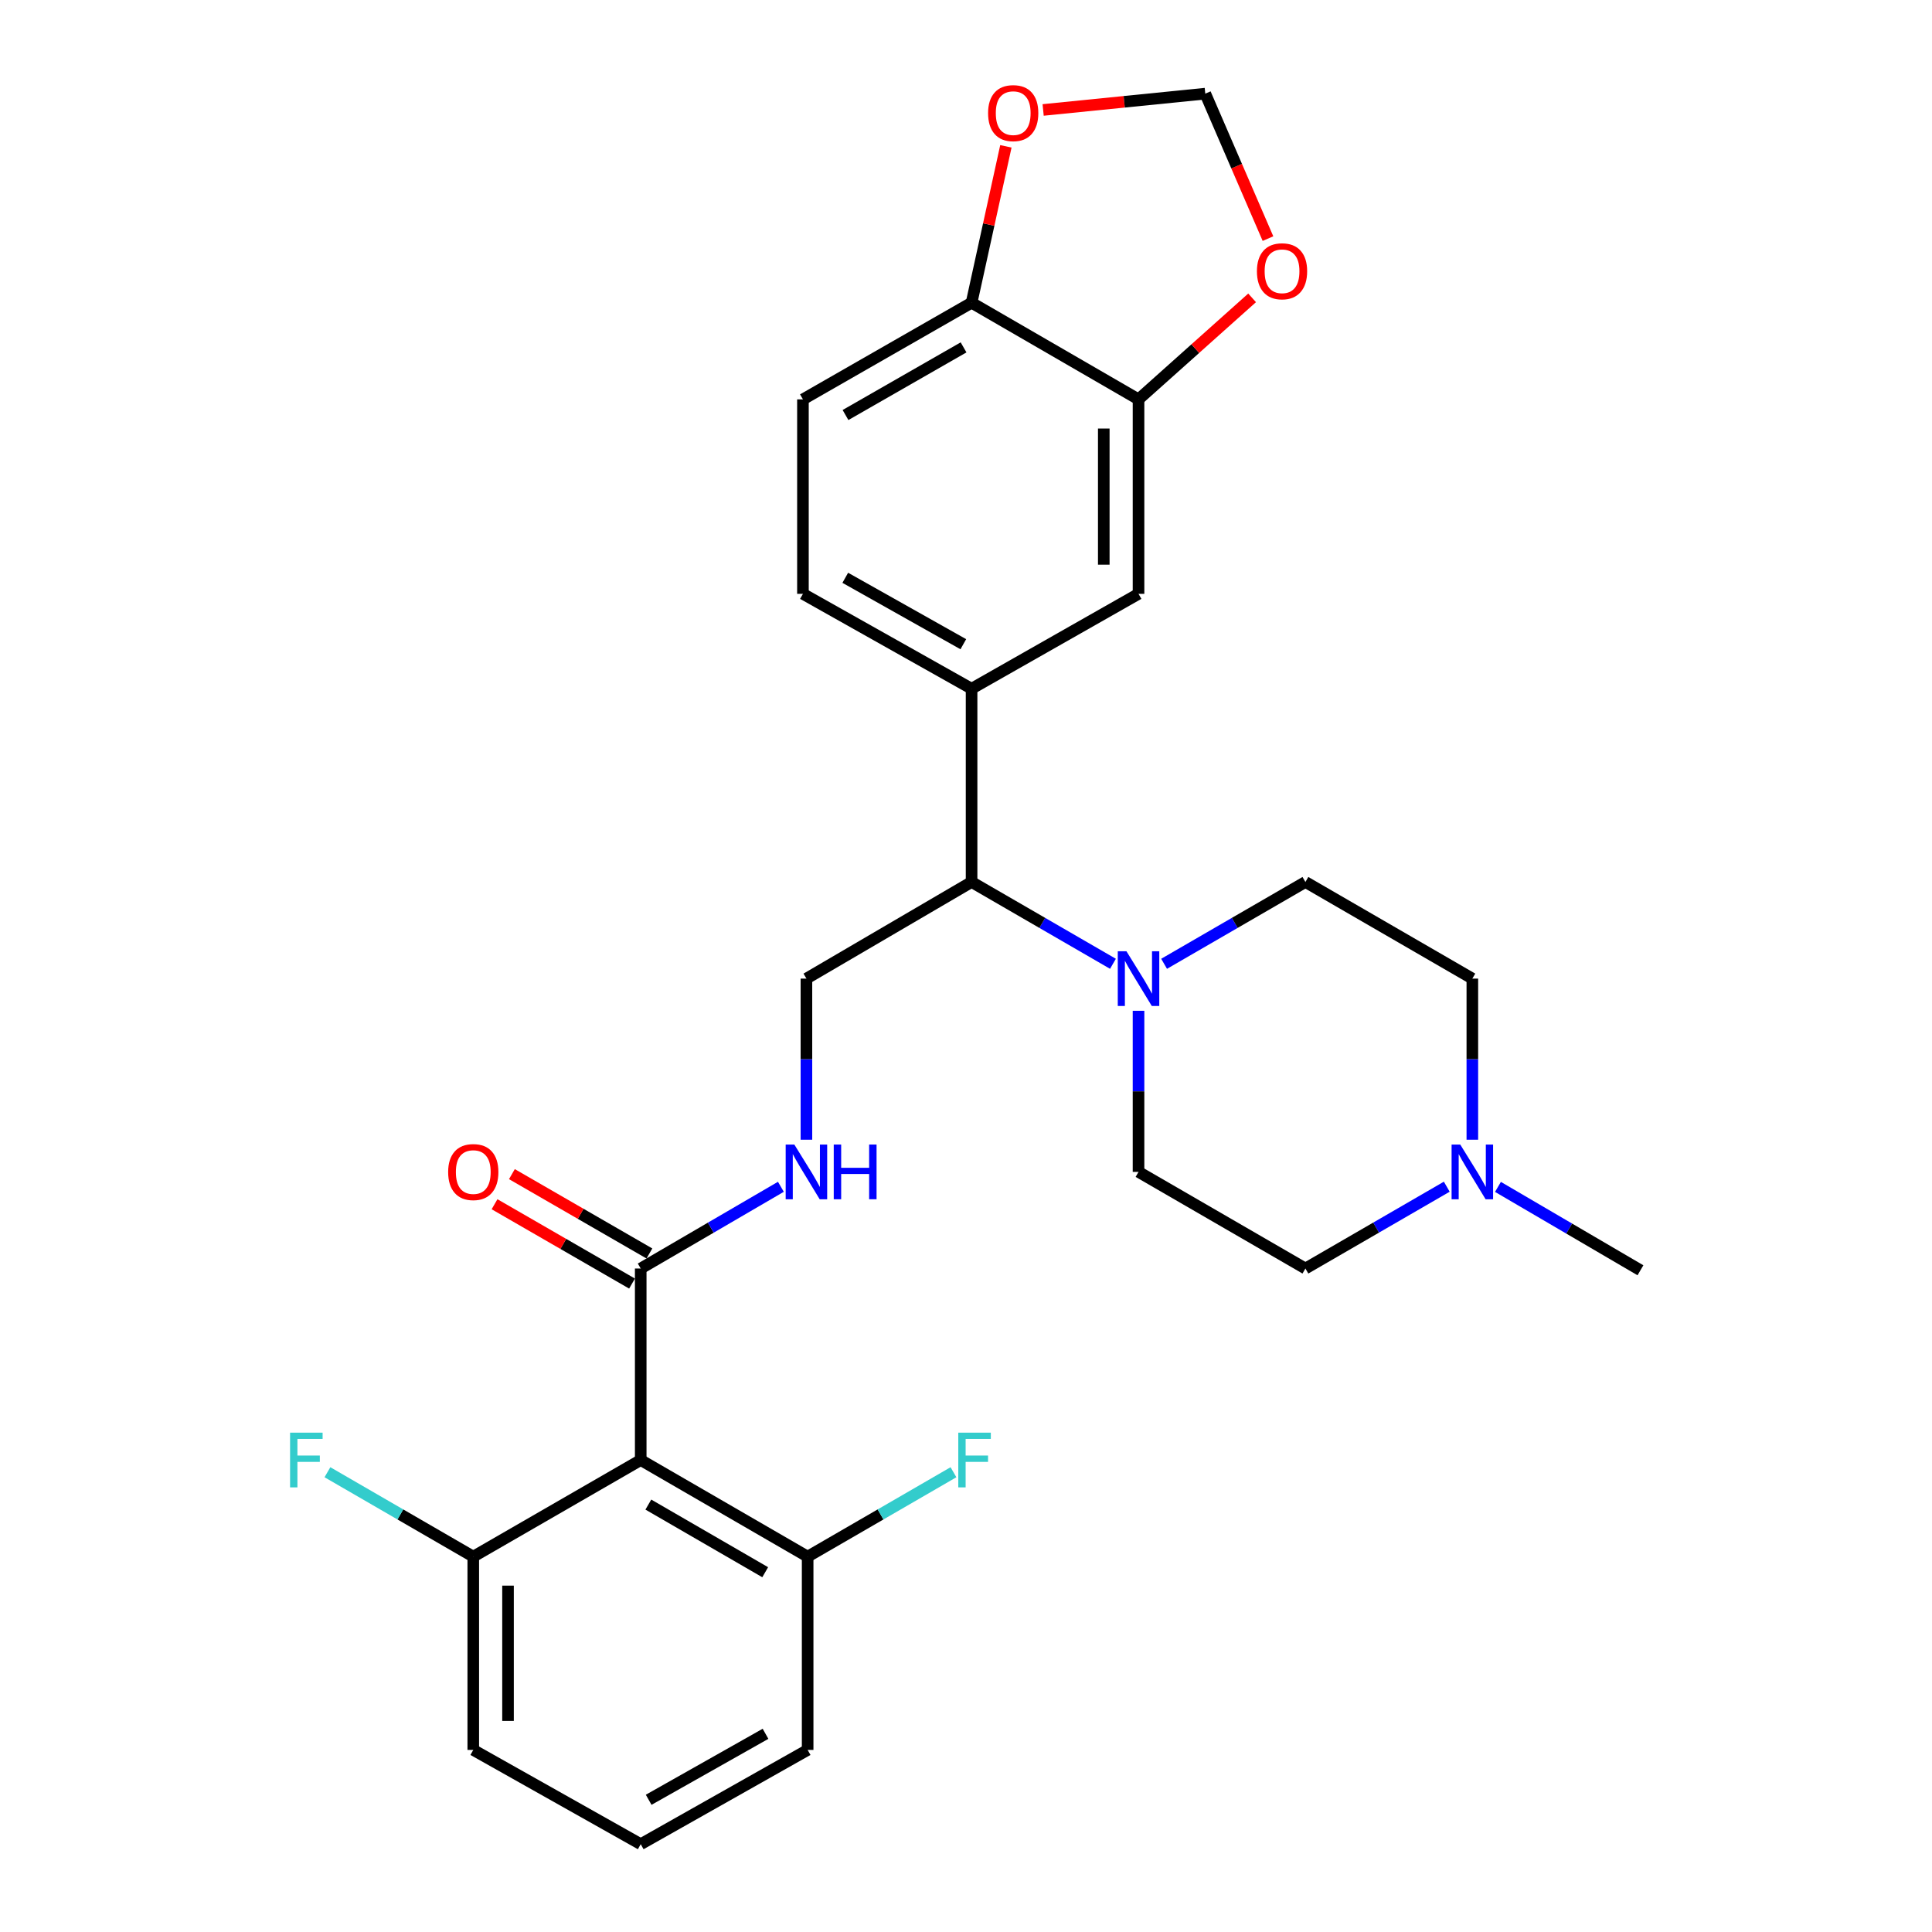 <?xml version='1.0' encoding='iso-8859-1'?>
<svg version='1.1' baseProfile='full'
              xmlns='http://www.w3.org/2000/svg'
                      xmlns:rdkit='http://www.rdkit.org/xml'
                      xmlns:xlink='http://www.w3.org/1999/xlink'
                  xml:space='preserve'
width='1000px' height='1000px' viewBox='0 0 1000 1000'>
<!-- END OF HEADER -->
<rect style='opacity:1.0;fill:#FFFFFF;stroke:none' width='1000' height='1000' x='0' y='0'> </rect>
<path class='bond-1' d='M 331.635,755.704 L 331.635,656.584' style='fill:none;fill-rule:evenodd;stroke:#000000;stroke-width:6px;stroke-linecap:butt;stroke-linejoin:miter;stroke-opacity:1' />
<path class='bond-11' d='M 331.635,755.704 L 418.036,805.714' style='fill:none;fill-rule:evenodd;stroke:#000000;stroke-width:6px;stroke-linecap:butt;stroke-linejoin:miter;stroke-opacity:1' />
<path class='bond-11' d='M 335.585,778.772 L 396.066,813.779' style='fill:none;fill-rule:evenodd;stroke:#000000;stroke-width:6px;stroke-linecap:butt;stroke-linejoin:miter;stroke-opacity:1' />
<path class='bond-12' d='M 331.635,755.704 L 244.964,805.714' style='fill:none;fill-rule:evenodd;stroke:#000000;stroke-width:6px;stroke-linecap:butt;stroke-linejoin:miter;stroke-opacity:1' />
<path class='bond-0' d='M 576.063,498.863 L 539.475,477.689' style='fill:none;fill-rule:evenodd;stroke:#0000FF;stroke-width:6px;stroke-linecap:butt;stroke-linejoin:miter;stroke-opacity:1' />
<path class='bond-0' d='M 539.475,477.689 L 502.888,456.514' style='fill:none;fill-rule:evenodd;stroke:#000000;stroke-width:6px;stroke-linecap:butt;stroke-linejoin:miter;stroke-opacity:1' />
<path class='bond-15' d='M 602.534,498.861 L 639.107,477.687' style='fill:none;fill-rule:evenodd;stroke:#0000FF;stroke-width:6px;stroke-linecap:butt;stroke-linejoin:miter;stroke-opacity:1' />
<path class='bond-15' d='M 639.107,477.687 L 675.68,456.514' style='fill:none;fill-rule:evenodd;stroke:#000000;stroke-width:6px;stroke-linecap:butt;stroke-linejoin:miter;stroke-opacity:1' />
<path class='bond-16' d='M 589.299,523.185 L 589.299,564.879' style='fill:none;fill-rule:evenodd;stroke:#0000FF;stroke-width:6px;stroke-linecap:butt;stroke-linejoin:miter;stroke-opacity:1' />
<path class='bond-16' d='M 589.299,564.879 L 589.299,606.574' style='fill:none;fill-rule:evenodd;stroke:#000000;stroke-width:6px;stroke-linecap:butt;stroke-linejoin:miter;stroke-opacity:1' />
<path class='bond-4' d='M 331.635,656.584 L 367.909,635.433' style='fill:none;fill-rule:evenodd;stroke:#000000;stroke-width:6px;stroke-linecap:butt;stroke-linejoin:miter;stroke-opacity:1' />
<path class='bond-4' d='M 367.909,635.433 L 404.184,614.283' style='fill:none;fill-rule:evenodd;stroke:#0000FF;stroke-width:6px;stroke-linecap:butt;stroke-linejoin:miter;stroke-opacity:1' />
<path class='bond-17' d='M 336.129,648.795 L 300.545,628.262' style='fill:none;fill-rule:evenodd;stroke:#000000;stroke-width:6px;stroke-linecap:butt;stroke-linejoin:miter;stroke-opacity:1' />
<path class='bond-17' d='M 300.545,628.262 L 264.96,607.729' style='fill:none;fill-rule:evenodd;stroke:#FF0000;stroke-width:6px;stroke-linecap:butt;stroke-linejoin:miter;stroke-opacity:1' />
<path class='bond-17' d='M 327.14,664.373 L 291.556,643.84' style='fill:none;fill-rule:evenodd;stroke:#000000;stroke-width:6px;stroke-linecap:butt;stroke-linejoin:miter;stroke-opacity:1' />
<path class='bond-17' d='M 291.556,643.84 L 255.971,623.308' style='fill:none;fill-rule:evenodd;stroke:#FF0000;stroke-width:6px;stroke-linecap:butt;stroke-linejoin:miter;stroke-opacity:1' />
<path class='bond-2' d='M 502.888,356.484 L 502.888,456.514' style='fill:none;fill-rule:evenodd;stroke:#000000;stroke-width:6px;stroke-linecap:butt;stroke-linejoin:miter;stroke-opacity:1' />
<path class='bond-6' d='M 502.888,356.484 L 589.299,307.373' style='fill:none;fill-rule:evenodd;stroke:#000000;stroke-width:6px;stroke-linecap:butt;stroke-linejoin:miter;stroke-opacity:1' />
<path class='bond-18' d='M 502.888,356.484 L 415.598,307.373' style='fill:none;fill-rule:evenodd;stroke:#000000;stroke-width:6px;stroke-linecap:butt;stroke-linejoin:miter;stroke-opacity:1' />
<path class='bond-18' d='M 498.613,333.442 L 437.51,299.065' style='fill:none;fill-rule:evenodd;stroke:#000000;stroke-width:6px;stroke-linecap:butt;stroke-linejoin:miter;stroke-opacity:1' />
<path class='bond-3' d='M 502.888,456.514 L 417.406,506.524' style='fill:none;fill-rule:evenodd;stroke:#000000;stroke-width:6px;stroke-linecap:butt;stroke-linejoin:miter;stroke-opacity:1' />
<path class='bond-8' d='M 417.406,589.913 L 417.406,548.218' style='fill:none;fill-rule:evenodd;stroke:#0000FF;stroke-width:6px;stroke-linecap:butt;stroke-linejoin:miter;stroke-opacity:1' />
<path class='bond-8' d='M 417.406,548.218 L 417.406,506.524' style='fill:none;fill-rule:evenodd;stroke:#000000;stroke-width:6px;stroke-linecap:butt;stroke-linejoin:miter;stroke-opacity:1' />
<path class='bond-5' d='M 589.299,206.714 L 589.299,307.373' style='fill:none;fill-rule:evenodd;stroke:#000000;stroke-width:6px;stroke-linecap:butt;stroke-linejoin:miter;stroke-opacity:1' />
<path class='bond-5' d='M 571.313,221.812 L 571.313,292.274' style='fill:none;fill-rule:evenodd;stroke:#000000;stroke-width:6px;stroke-linecap:butt;stroke-linejoin:miter;stroke-opacity:1' />
<path class='bond-10' d='M 589.299,206.714 L 618.694,180.442' style='fill:none;fill-rule:evenodd;stroke:#000000;stroke-width:6px;stroke-linecap:butt;stroke-linejoin:miter;stroke-opacity:1' />
<path class='bond-10' d='M 618.694,180.442 L 648.089,154.171' style='fill:none;fill-rule:evenodd;stroke:#FF0000;stroke-width:6px;stroke-linecap:butt;stroke-linejoin:miter;stroke-opacity:1' />
<path class='bond-30' d='M 589.299,206.714 L 502.888,156.694' style='fill:none;fill-rule:evenodd;stroke:#000000;stroke-width:6px;stroke-linecap:butt;stroke-linejoin:miter;stroke-opacity:1' />
<path class='bond-7' d='M 748.845,614.235 L 712.262,635.409' style='fill:none;fill-rule:evenodd;stroke:#0000FF;stroke-width:6px;stroke-linecap:butt;stroke-linejoin:miter;stroke-opacity:1' />
<path class='bond-7' d='M 712.262,635.409 L 675.68,656.584' style='fill:none;fill-rule:evenodd;stroke:#000000;stroke-width:6px;stroke-linecap:butt;stroke-linejoin:miter;stroke-opacity:1' />
<path class='bond-24' d='M 775.341,614.334 L 812.216,635.913' style='fill:none;fill-rule:evenodd;stroke:#0000FF;stroke-width:6px;stroke-linecap:butt;stroke-linejoin:miter;stroke-opacity:1' />
<path class='bond-24' d='M 812.216,635.913 L 849.091,657.493' style='fill:none;fill-rule:evenodd;stroke:#000000;stroke-width:6px;stroke-linecap:butt;stroke-linejoin:miter;stroke-opacity:1' />
<path class='bond-29' d='M 762.081,589.913 L 762.081,548.218' style='fill:none;fill-rule:evenodd;stroke:#0000FF;stroke-width:6px;stroke-linecap:butt;stroke-linejoin:miter;stroke-opacity:1' />
<path class='bond-29' d='M 762.081,548.218 L 762.081,506.524' style='fill:none;fill-rule:evenodd;stroke:#000000;stroke-width:6px;stroke-linecap:butt;stroke-linejoin:miter;stroke-opacity:1' />
<path class='bond-9' d='M 502.888,156.694 L 415.598,206.714' style='fill:none;fill-rule:evenodd;stroke:#000000;stroke-width:6px;stroke-linecap:butt;stroke-linejoin:miter;stroke-opacity:1' />
<path class='bond-9' d='M 498.737,179.802 L 437.633,214.816' style='fill:none;fill-rule:evenodd;stroke:#000000;stroke-width:6px;stroke-linecap:butt;stroke-linejoin:miter;stroke-opacity:1' />
<path class='bond-13' d='M 502.888,156.694 L 511.765,116.22' style='fill:none;fill-rule:evenodd;stroke:#000000;stroke-width:6px;stroke-linecap:butt;stroke-linejoin:miter;stroke-opacity:1' />
<path class='bond-13' d='M 511.765,116.22 L 520.642,75.746' style='fill:none;fill-rule:evenodd;stroke:#FF0000;stroke-width:6px;stroke-linecap:butt;stroke-linejoin:miter;stroke-opacity:1' />
<path class='bond-14' d='M 656.304,123.505 L 640.077,85.987' style='fill:none;fill-rule:evenodd;stroke:#FF0000;stroke-width:6px;stroke-linecap:butt;stroke-linejoin:miter;stroke-opacity:1' />
<path class='bond-14' d='M 640.077,85.987 L 623.851,48.47' style='fill:none;fill-rule:evenodd;stroke:#000000;stroke-width:6px;stroke-linecap:butt;stroke-linejoin:miter;stroke-opacity:1' />
<path class='bond-23' d='M 418.036,805.714 L 455.773,783.869' style='fill:none;fill-rule:evenodd;stroke:#000000;stroke-width:6px;stroke-linecap:butt;stroke-linejoin:miter;stroke-opacity:1' />
<path class='bond-23' d='M 455.773,783.869 L 493.511,762.023' style='fill:none;fill-rule:evenodd;stroke:#33CCCC;stroke-width:6px;stroke-linecap:butt;stroke-linejoin:miter;stroke-opacity:1' />
<path class='bond-27' d='M 418.036,805.714 L 418.036,905.754' style='fill:none;fill-rule:evenodd;stroke:#000000;stroke-width:6px;stroke-linecap:butt;stroke-linejoin:miter;stroke-opacity:1' />
<path class='bond-22' d='M 244.964,805.714 L 207.222,783.869' style='fill:none;fill-rule:evenodd;stroke:#000000;stroke-width:6px;stroke-linecap:butt;stroke-linejoin:miter;stroke-opacity:1' />
<path class='bond-22' d='M 207.222,783.869 L 169.479,762.023' style='fill:none;fill-rule:evenodd;stroke:#33CCCC;stroke-width:6px;stroke-linecap:butt;stroke-linejoin:miter;stroke-opacity:1' />
<path class='bond-26' d='M 244.964,805.714 L 244.964,905.754' style='fill:none;fill-rule:evenodd;stroke:#000000;stroke-width:6px;stroke-linecap:butt;stroke-linejoin:miter;stroke-opacity:1' />
<path class='bond-26' d='M 262.95,820.72 L 262.95,890.748' style='fill:none;fill-rule:evenodd;stroke:#000000;stroke-width:6px;stroke-linecap:butt;stroke-linejoin:miter;stroke-opacity:1' />
<path class='bond-31' d='M 539.929,56.913 L 581.89,52.691' style='fill:none;fill-rule:evenodd;stroke:#FF0000;stroke-width:6px;stroke-linecap:butt;stroke-linejoin:miter;stroke-opacity:1' />
<path class='bond-31' d='M 581.89,52.691 L 623.851,48.47' style='fill:none;fill-rule:evenodd;stroke:#000000;stroke-width:6px;stroke-linecap:butt;stroke-linejoin:miter;stroke-opacity:1' />
<path class='bond-20' d='M 675.68,456.514 L 762.081,506.524' style='fill:none;fill-rule:evenodd;stroke:#000000;stroke-width:6px;stroke-linecap:butt;stroke-linejoin:miter;stroke-opacity:1' />
<path class='bond-21' d='M 589.299,606.574 L 675.68,656.584' style='fill:none;fill-rule:evenodd;stroke:#000000;stroke-width:6px;stroke-linecap:butt;stroke-linejoin:miter;stroke-opacity:1' />
<path class='bond-19' d='M 415.598,307.373 L 415.598,206.714' style='fill:none;fill-rule:evenodd;stroke:#000000;stroke-width:6px;stroke-linecap:butt;stroke-linejoin:miter;stroke-opacity:1' />
<path class='bond-25' d='M 331.635,954.545 L 244.964,905.754' style='fill:none;fill-rule:evenodd;stroke:#000000;stroke-width:6px;stroke-linecap:butt;stroke-linejoin:miter;stroke-opacity:1' />
<path class='bond-28' d='M 331.635,954.545 L 418.036,905.754' style='fill:none;fill-rule:evenodd;stroke:#000000;stroke-width:6px;stroke-linecap:butt;stroke-linejoin:miter;stroke-opacity:1' />
<path class='bond-28' d='M 335.751,931.566 L 396.232,897.412' style='fill:none;fill-rule:evenodd;stroke:#000000;stroke-width:6px;stroke-linecap:butt;stroke-linejoin:miter;stroke-opacity:1' />
<path  class='atom-1' d='M 583.039 492.364
L 592.319 507.364
Q 593.239 508.844, 594.719 511.524
Q 596.199 514.204, 596.279 514.364
L 596.279 492.364
L 600.039 492.364
L 600.039 520.684
L 596.159 520.684
L 586.199 504.284
Q 585.039 502.364, 583.799 500.164
Q 582.599 497.964, 582.239 497.284
L 582.239 520.684
L 578.559 520.684
L 578.559 492.364
L 583.039 492.364
' fill='#0000FF'/>
<path  class='atom-5' d='M 411.146 592.414
L 420.426 607.414
Q 421.346 608.894, 422.826 611.574
Q 424.306 614.254, 424.386 614.414
L 424.386 592.414
L 428.146 592.414
L 428.146 620.734
L 424.266 620.734
L 414.306 604.334
Q 413.146 602.414, 411.906 600.214
Q 410.706 598.014, 410.346 597.334
L 410.346 620.734
L 406.666 620.734
L 406.666 592.414
L 411.146 592.414
' fill='#0000FF'/>
<path  class='atom-5' d='M 431.546 592.414
L 435.386 592.414
L 435.386 604.454
L 449.866 604.454
L 449.866 592.414
L 453.706 592.414
L 453.706 620.734
L 449.866 620.734
L 449.866 607.654
L 435.386 607.654
L 435.386 620.734
L 431.546 620.734
L 431.546 592.414
' fill='#0000FF'/>
<path  class='atom-8' d='M 755.821 592.414
L 765.101 607.414
Q 766.021 608.894, 767.501 611.574
Q 768.981 614.254, 769.061 614.414
L 769.061 592.414
L 772.821 592.414
L 772.821 620.734
L 768.941 620.734
L 758.981 604.334
Q 757.821 602.414, 756.581 600.214
Q 755.381 598.014, 755.021 597.334
L 755.021 620.734
L 751.341 620.734
L 751.341 592.414
L 755.821 592.414
' fill='#0000FF'/>
<path  class='atom-11' d='M 650.579 140.407
Q 650.579 133.607, 653.939 129.807
Q 657.299 126.007, 663.579 126.007
Q 669.859 126.007, 673.219 129.807
Q 676.579 133.607, 676.579 140.407
Q 676.579 147.287, 673.179 151.207
Q 669.779 155.087, 663.579 155.087
Q 657.339 155.087, 653.939 151.207
Q 650.579 147.327, 650.579 140.407
M 663.579 151.887
Q 667.899 151.887, 670.219 149.007
Q 672.579 146.087, 672.579 140.407
Q 672.579 134.847, 670.219 132.047
Q 667.899 129.207, 663.579 129.207
Q 659.259 129.207, 656.899 132.007
Q 654.579 134.807, 654.579 140.407
Q 654.579 146.127, 656.899 149.007
Q 659.259 151.887, 663.579 151.887
' fill='#FF0000'/>
<path  class='atom-14' d='M 511.431 58.552
Q 511.431 51.752, 514.791 47.952
Q 518.151 44.152, 524.431 44.152
Q 530.711 44.152, 534.071 47.952
Q 537.431 51.752, 537.431 58.552
Q 537.431 65.432, 534.031 69.352
Q 530.631 73.232, 524.431 73.232
Q 518.191 73.232, 514.791 69.352
Q 511.431 65.472, 511.431 58.552
M 524.431 70.032
Q 528.751 70.032, 531.071 67.152
Q 533.431 64.232, 533.431 58.552
Q 533.431 52.992, 531.071 50.192
Q 528.751 47.352, 524.431 47.352
Q 520.111 47.352, 517.751 50.152
Q 515.431 52.952, 515.431 58.552
Q 515.431 64.272, 517.751 67.152
Q 520.111 70.032, 524.431 70.032
' fill='#FF0000'/>
<path  class='atom-18' d='M 231.964 606.654
Q 231.964 599.854, 235.324 596.054
Q 238.684 592.254, 244.964 592.254
Q 251.244 592.254, 254.604 596.054
Q 257.964 599.854, 257.964 606.654
Q 257.964 613.534, 254.564 617.454
Q 251.164 621.334, 244.964 621.334
Q 238.724 621.334, 235.324 617.454
Q 231.964 613.574, 231.964 606.654
M 244.964 618.134
Q 249.284 618.134, 251.604 615.254
Q 253.964 612.334, 253.964 606.654
Q 253.964 601.094, 251.604 598.294
Q 249.284 595.454, 244.964 595.454
Q 240.644 595.454, 238.284 598.254
Q 235.964 601.054, 235.964 606.654
Q 235.964 612.374, 238.284 615.254
Q 240.644 618.134, 244.964 618.134
' fill='#FF0000'/>
<path  class='atom-23' d='M 150.143 741.544
L 166.983 741.544
L 166.983 744.784
L 153.943 744.784
L 153.943 753.384
L 165.543 753.384
L 165.543 756.664
L 153.943 756.664
L 153.943 769.864
L 150.143 769.864
L 150.143 741.544
' fill='#33CCCC'/>
<path  class='atom-24' d='M 496.007 741.544
L 512.847 741.544
L 512.847 744.784
L 499.807 744.784
L 499.807 753.384
L 511.407 753.384
L 511.407 756.664
L 499.807 756.664
L 499.807 769.864
L 496.007 769.864
L 496.007 741.544
' fill='#33CCCC'/>
</svg>
